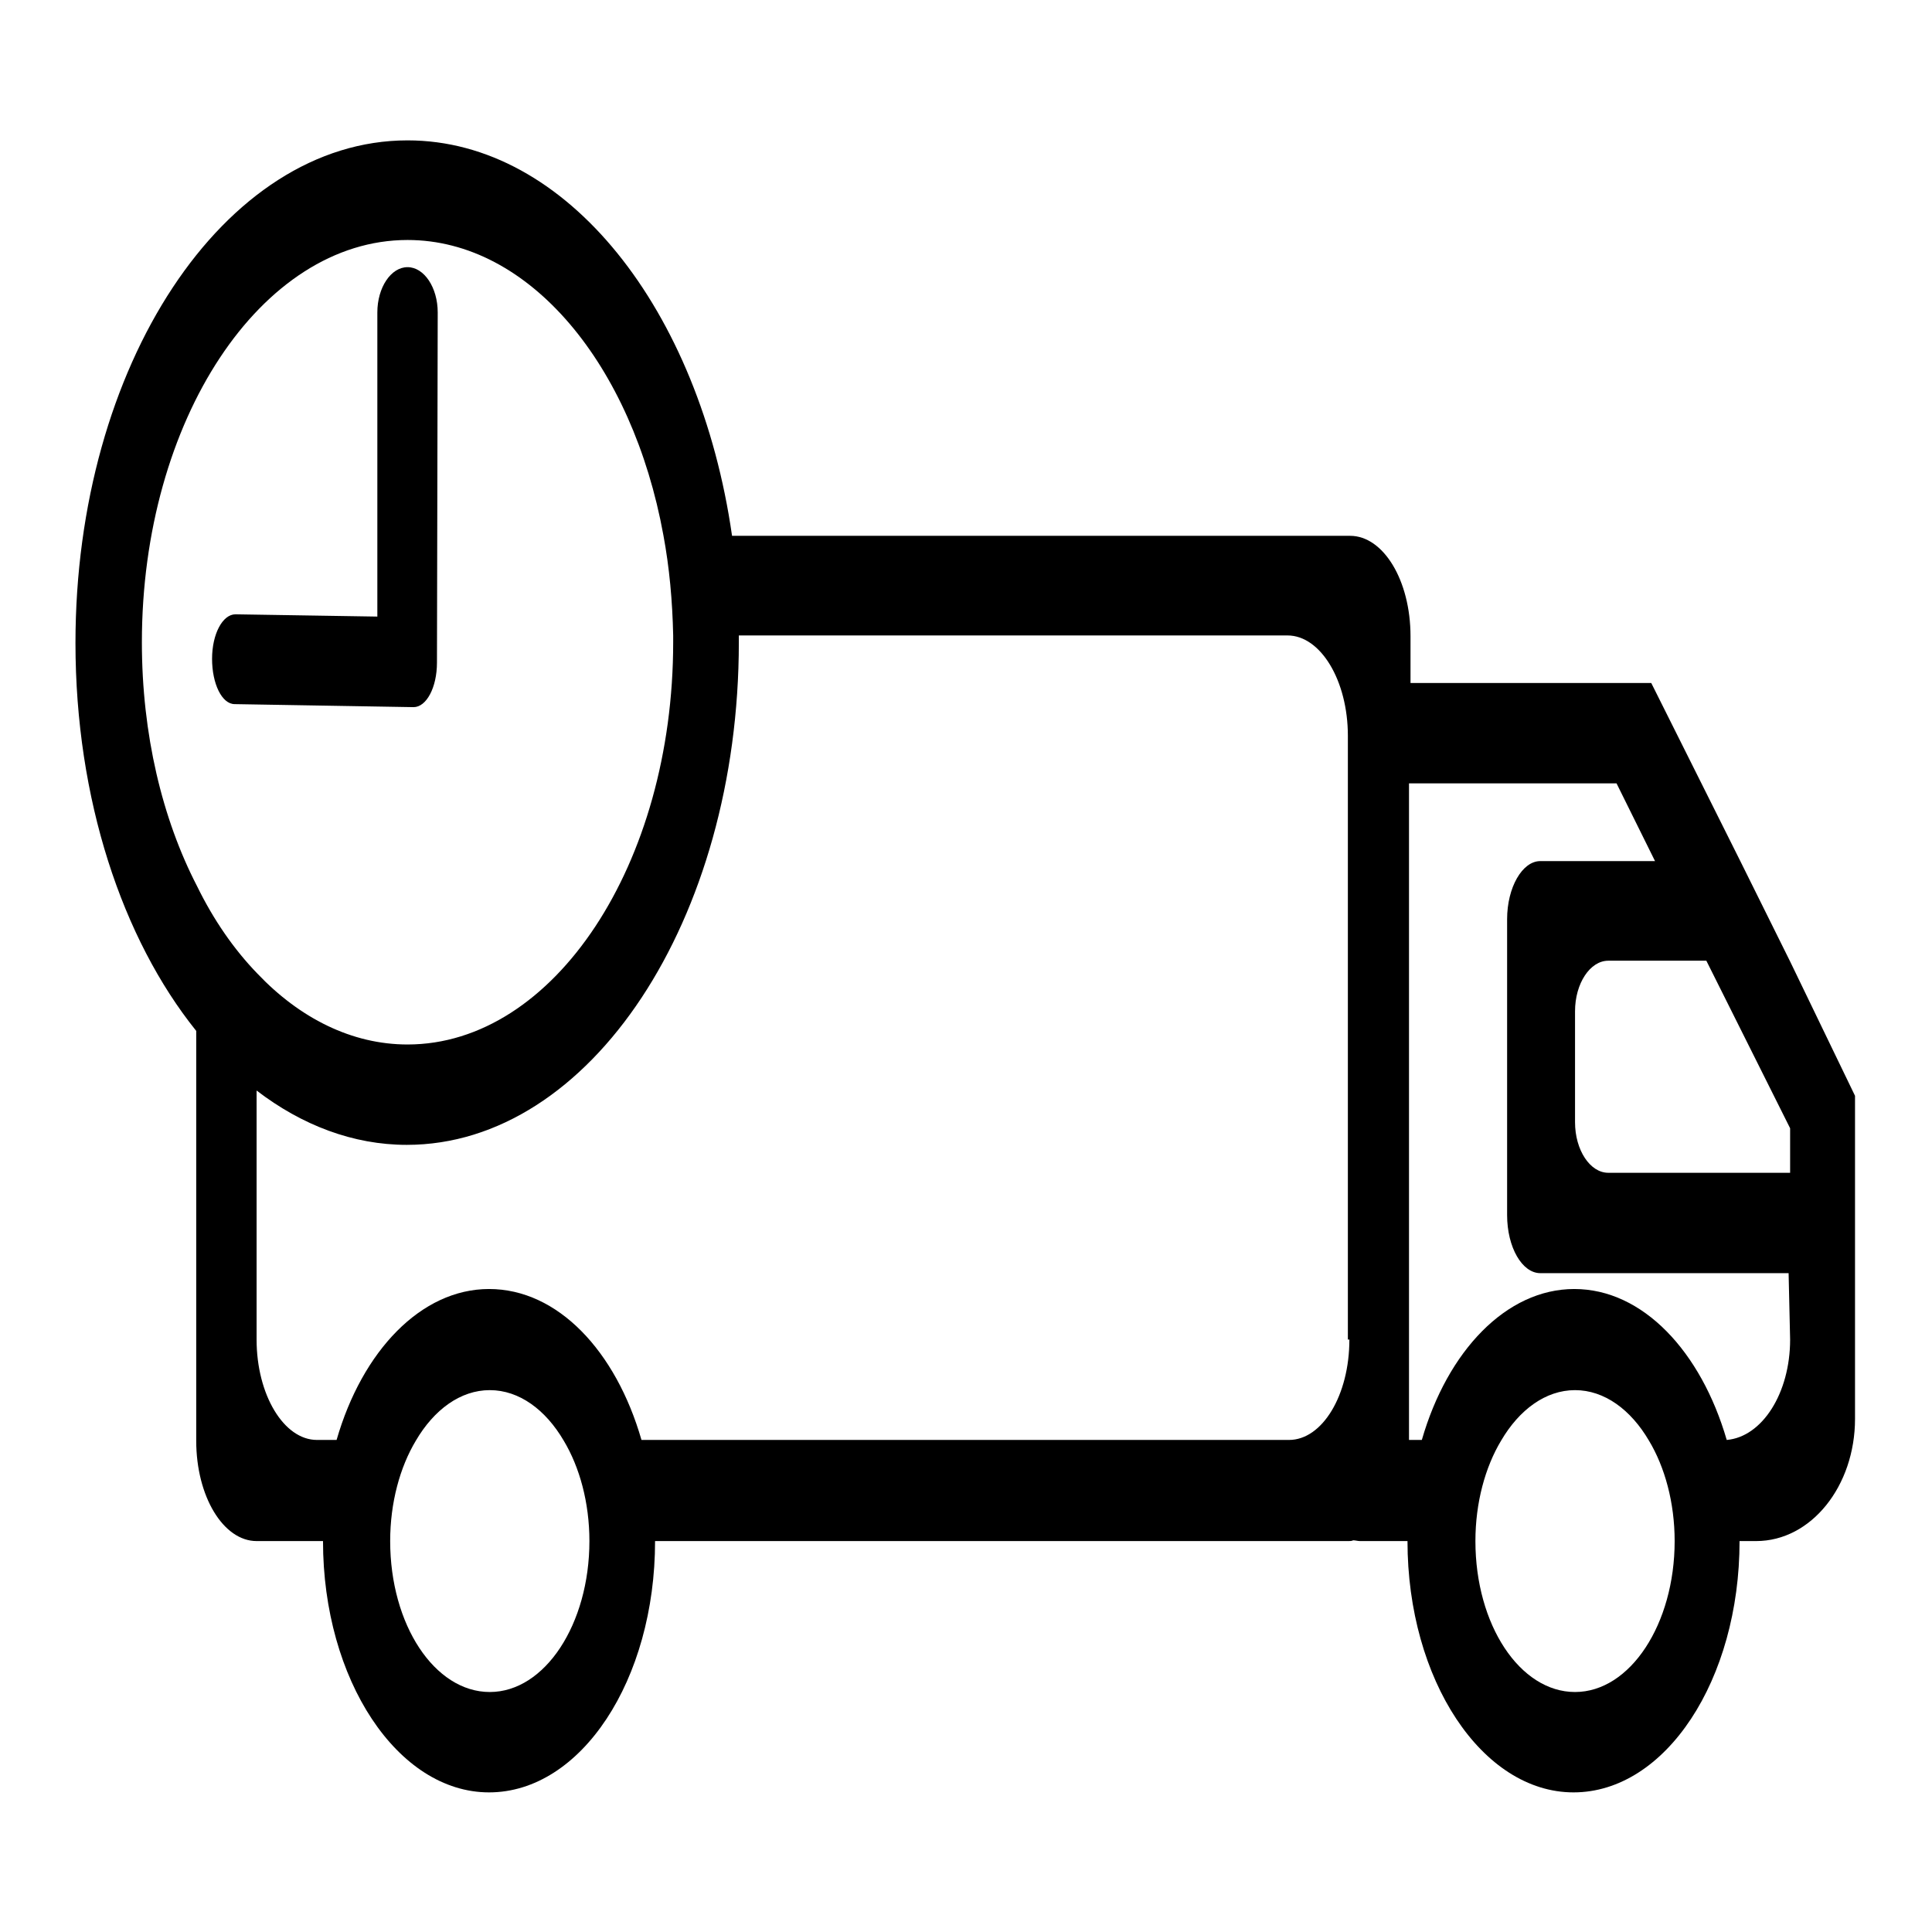<?xml version="1.0" encoding="utf-8"?>
<!-- Svg Vector Icons : http://www.onlinewebfonts.com/icon -->
<!DOCTYPE svg PUBLIC "-//W3C//DTD SVG 1.1//EN" "http://www.w3.org/Graphics/SVG/1.1/DTD/svg11.dtd">
<svg version="1.1" xmlns="http://www.w3.org/2000/svg" xmlns:xlink="http://www.w3.org/1999/xlink" x="0px" y="0px" viewBox="0 0 256 256" enable-background="new 0 0 256 256" xml:space="preserve">
<g> <path fill="#000000" d="M237.2,127.4l-6.6-13.3l-11.8-23.6h-31.9v-6.2c0-7.4-3.6-13.3-8-13.3H97c-4.3-30-21.9-52.4-43-52.4 c-24.3,0-44,29.8-44,66.6c0,20.7,6.2,39.2,16,51.4v54.3c0,7.4,3.6,13.3,8,13.3h8.8c0,18.4,9.9,33.3,22,33.3c12.2,0,22-14.9,22-33.3 h91.9c0.2,0,0.4,0,0.6-0.1c0.3,0,0.6,0.1,0.9,0.1h6.3c0,18.4,9.9,33.3,22,33.3c12.2,0,22-14.9,22-33.3h2.2 c7.3,0,13.1-7.3,13.1-16.2v-42.8L237.2,127.4z M18.8,85.1c0-29.4,15.8-53.3,35.2-53.3c16.2,0,29.8,16.6,33.9,39.1 c0.8,4.3,1.2,8.7,1.3,13.3c0,0.3,0,0.6,0,0.9c0,29.4-15.8,53.3-35.2,53.3c-7.4,0-14.3-3.5-19.9-9.4c-3.1-3.2-5.8-7.1-8-11.6 C21.5,108.5,18.8,97.3,18.8,85.1L18.8,85.1z M64.9,224.2c-7.3,0-13.2-8.9-13.2-20c0-5.1,1.3-9.8,3.4-13.3c2.4-4.1,5.9-6.7,9.8-6.7 c3.9,0,7.4,2.6,9.8,6.7c2.1,3.5,3.4,8.2,3.4,13.3C78.1,215.2,72.2,224.2,64.9,224.2z M178.8,177.5c0,7.4-3.6,13.3-8,13.3H85 c-3.4-11.8-11.1-20-20.2-20c-9,0-16.8,8.2-20.2,20h-2.6c-4.4,0-8-6-8-13.3v-33c6,4.6,12.8,7.2,19.9,7.2c24.3,0,44-29.8,44-66.6 c0-0.3,0-0.6,0-0.9h72.7c4.4,0,8,6,8,13.3V177.5L178.8,177.5z M208.7,224.2c-7.3,0-13.2-8.9-13.2-20c0-5.1,1.3-9.8,3.4-13.3 c2.4-4.1,5.9-6.7,9.8-6.7c3.9,0,7.4,2.6,9.8,6.7c2.1,3.5,3.4,8.2,3.4,13.3C221.9,215.2,216,224.2,208.7,224.2z M237.2,177.5 c0,7.1-3.7,12.9-8.4,13.3c-3.4-11.7-11.1-20-20.2-20c-9,0-16.8,8.2-20.2,20h-1.7v-87h27.5l5.1,10.3h-15.2c-2.4,0-4.4,3.5-4.4,7.7 V161c0,4.3,2,7.7,4.4,7.7h32.9L237.2,177.5L237.2,177.5z M237.2,155.4h-24.1c-2.4,0-4.4-3-4.4-6.7v-14.7c0-3.7,2-6.7,4.4-6.7h13 l11.1,22.2V155.4L237.2,155.4z"/> <path fill="#000000" d="M58,41.4c0-3.3-1.8-6-4-6s-4,2.7-4,6v40.3l-18.8-0.3c-1.7,0-3.1,2.6-3.1,5.9c0,3.3,1.3,6,3,6l23.7,0.4 c1.7,0,3.1-2.6,3.1-5.9c0,0,0,0,0,0c0,0,0,0,0,0L58,41.4z"/></g>
</svg>
